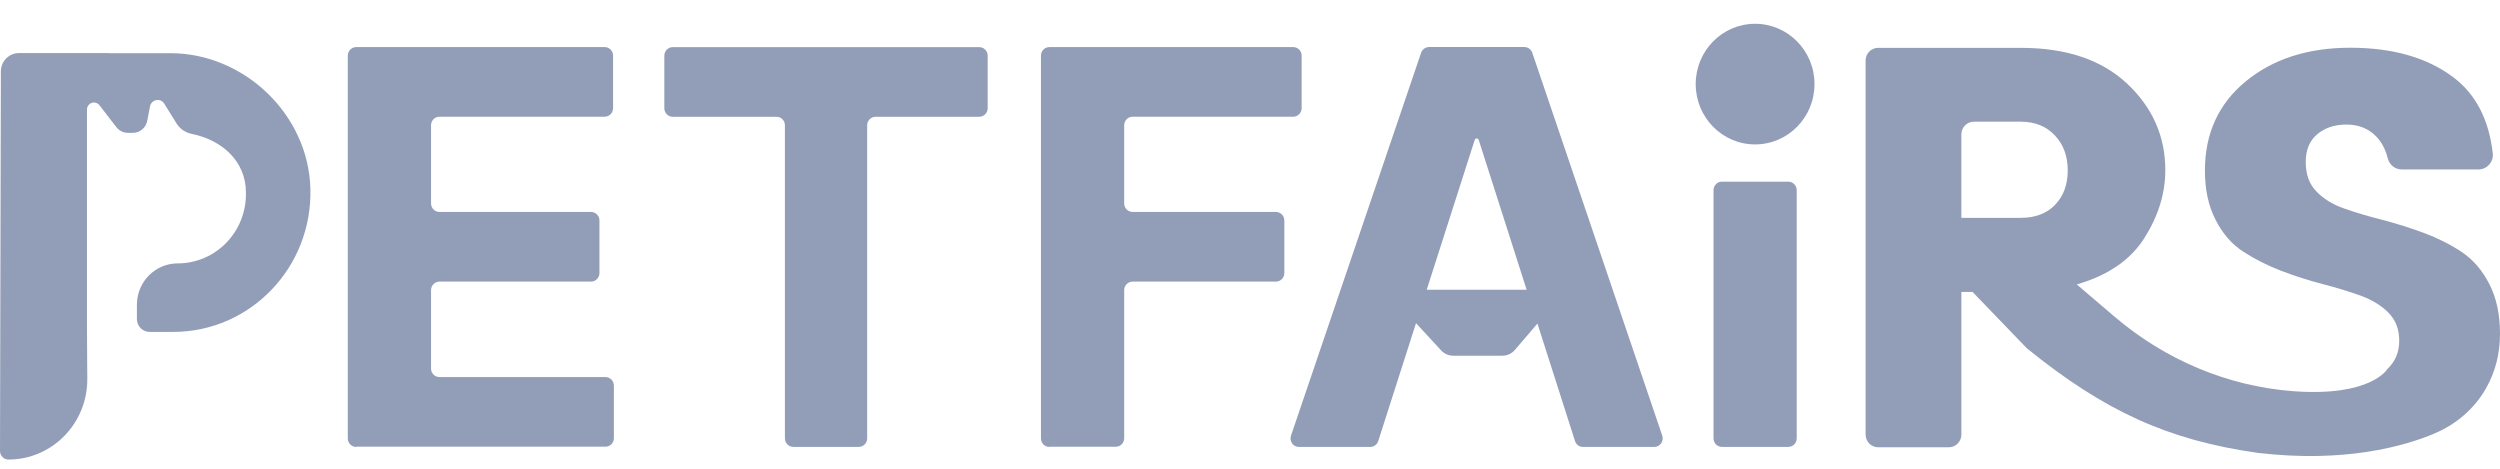 <svg width="96" height="18" viewBox="0 0 96 18" fill="none" xmlns="http://www.w3.org/2000/svg">
<g id="logo">
<path id="Vector" d="M3.34 12.745V5.103C3.34 5.103 3.34 4.647 3.34 4.21C3.34 3.951 3.661 3.839 3.82 4.043L4.469 4.883C4.575 5.021 4.738 5.101 4.912 5.101H5.102C5.371 5.101 5.603 4.907 5.654 4.639L5.76 4.087C5.813 3.815 6.165 3.748 6.308 3.982L6.781 4.743C6.912 4.956 7.127 5.093 7.367 5.143C8.523 5.375 9.443 6.193 9.443 7.388C9.478 8.887 8.297 10.114 6.821 10.114C5.96 10.114 5.259 10.823 5.257 11.698V12.249C5.257 12.522 5.474 12.745 5.743 12.745H6.653C9.611 12.745 12.001 10.267 11.919 7.243C11.842 4.38 9.362 2.042 6.542 2.042H4.18V2.038H0.728C0.345 2.038 0.033 2.352 0.033 2.744L0 17.318C0 17.499 0.145 17.647 0.323 17.647C2.002 17.647 3.361 16.259 3.352 14.554L3.34 12.745Z" fill="#929EB8"/>
<path id="Vector_2" d="M52.925 16.935C52.882 17.071 52.756 17.163 52.617 17.163H49.881C49.658 17.163 49.501 16.941 49.575 16.727L54.57 2.028C54.615 1.896 54.739 1.806 54.876 1.806H58.534C58.671 1.806 58.795 1.894 58.84 2.028L63.83 16.727C63.901 16.941 63.746 17.163 63.523 17.163H60.788C60.646 17.163 60.522 17.071 60.48 16.935L56.783 5.373C56.772 5.339 56.741 5.316 56.706 5.316C56.671 5.316 56.64 5.339 56.629 5.373L52.925 16.935ZM52.638 11.455C52.638 11.274 52.783 11.126 52.962 11.126H60.404C60.582 11.126 60.728 11.274 60.728 11.455V13.331C60.728 13.511 60.582 13.659 60.404 13.659L59.417 11.982L58.172 13.437C58.052 13.578 57.877 13.659 57.694 13.659H55.802C55.628 13.659 55.459 13.586 55.341 13.457L53.98 11.982L52.963 13.659C52.785 13.659 52.64 13.511 52.64 13.331V11.455H52.638Z" fill="#929EB8"/>
<path id="Vector_3" d="M40.296 17.163C40.118 17.163 39.973 17.016 39.973 16.835V2.136C39.973 1.955 40.118 1.808 40.296 1.808H49.66C49.838 1.808 49.983 1.955 49.983 2.136V4.153C49.983 4.334 49.838 4.482 49.66 4.482H43.493C43.315 4.482 43.169 4.629 43.169 4.81V7.811C43.169 7.992 43.315 8.139 43.493 8.139H48.995C49.174 8.139 49.319 8.287 49.319 8.468V10.485C49.319 10.666 49.174 10.814 48.995 10.814H43.493C43.315 10.814 43.169 10.961 43.169 11.142V16.827C43.169 17.01 43.024 17.155 42.846 17.155H40.298L40.296 17.163Z" fill="#929EB8"/>
<path id="Vector_4" d="M25.833 4.484C25.653 4.484 25.51 4.336 25.51 4.155V2.138C25.51 1.957 25.655 1.81 25.833 1.81H37.603C37.782 1.81 37.927 1.957 37.927 2.138V4.155C37.927 4.336 37.782 4.484 37.603 4.484H33.623C33.444 4.484 33.299 4.631 33.299 4.812V16.833C33.299 17.016 33.154 17.161 32.976 17.161H30.465C30.286 17.161 30.141 17.014 30.141 16.833V4.812C30.141 4.631 29.996 4.484 29.818 4.484H25.837H25.833Z" fill="#929EB8"/>
<path id="Vector_5" d="M13.679 17.163C13.501 17.163 13.355 17.016 13.355 16.835V2.136C13.355 1.955 13.501 1.808 13.679 1.808H23.219C23.399 1.808 23.542 1.955 23.542 2.136V4.153C23.542 4.334 23.397 4.482 23.219 4.482H16.875C16.697 4.482 16.552 4.629 16.552 4.81V7.811C16.552 7.992 16.697 8.139 16.875 8.139H22.696C22.874 8.139 23.019 8.287 23.019 8.468V10.485C23.019 10.666 22.874 10.814 22.696 10.814H16.875C16.697 10.814 16.552 10.961 16.552 11.142V14.151C16.552 14.333 16.697 14.479 16.875 14.479H23.25C23.428 14.479 23.573 14.626 23.573 14.807V16.825C23.573 17.008 23.428 17.153 23.25 17.153H13.679V17.163Z" fill="#929EB8"/>
<path id="Vector_6" d="M93.485 16.644C94.316 16.296 95.024 15.692 95.47 14.9C95.824 14.271 96 13.576 96 12.821C96 12.066 95.863 11.441 95.592 10.91C95.321 10.379 94.964 9.966 94.529 9.675C94.089 9.384 93.605 9.14 93.076 8.944C92.544 8.747 92.01 8.58 91.475 8.44C90.935 8.305 90.447 8.159 90.011 8.004C89.572 7.852 89.22 7.634 88.948 7.349C88.674 7.068 88.54 6.69 88.54 6.224C88.54 5.758 88.687 5.402 88.98 5.156C89.276 4.907 89.651 4.783 90.108 4.783C90.565 4.783 90.945 4.934 91.237 5.231C91.452 5.447 91.601 5.731 91.69 6.081C91.754 6.33 91.971 6.507 92.225 6.507H95.175C95.503 6.507 95.76 6.218 95.723 5.886C95.574 4.584 95.065 3.607 94.196 2.958C93.193 2.209 91.878 1.833 90.25 1.833C88.621 1.833 87.285 2.264 86.238 3.123C85.192 3.982 84.669 5.125 84.669 6.55C84.669 7.282 84.803 7.909 85.078 8.44C85.349 8.975 85.701 9.38 86.141 9.663C86.577 9.948 87.061 10.194 87.593 10.397C88.122 10.599 88.656 10.77 89.194 10.91C89.733 11.05 90.219 11.199 90.658 11.356C91.094 11.518 91.45 11.736 91.721 12.011C91.992 12.29 92.13 12.644 92.13 13.083C92.13 13.521 91.981 13.881 91.679 14.166C91.679 14.166 91.059 15.25 88.042 15.02C85.523 14.827 83.134 13.81 81.2 12.161L79.748 10.922C80.952 10.574 81.817 9.978 82.35 9.132C82.882 8.289 83.148 7.422 83.148 6.533C83.148 5.237 82.658 4.13 81.684 3.214C80.706 2.295 79.345 1.837 77.596 1.837H72.119C71.854 1.837 71.639 2.055 71.639 2.325V16.687C71.639 16.957 71.854 17.175 72.119 17.175H74.837C75.103 17.175 75.317 16.957 75.317 16.687V11.211H75.747L77.833 13.376C80.805 15.783 83.244 16.905 86.718 17.393C90.039 17.78 92.306 17.141 93.485 16.648V16.644ZM78.919 7.862C78.596 8.198 78.154 8.365 77.594 8.365H75.316V5.16C75.316 4.891 75.531 4.673 75.796 4.673H77.594C78.139 4.673 78.578 4.848 78.905 5.198C79.236 5.546 79.401 5.996 79.401 6.543C79.401 7.089 79.24 7.528 78.917 7.862H78.919Z" fill="#929EB8"/>
<path id="Vector_7" d="M68.67 6.975C68.848 6.975 68.994 7.123 68.994 7.304V16.833C68.994 17.016 68.848 17.161 68.67 17.161H66.122C65.944 17.161 65.799 17.014 65.799 16.833V7.304C65.799 7.123 65.944 6.975 66.122 6.975H68.67Z" fill="#929EB8"/>
<g id="Group">
<path id="Vector_8" d="M67.396 5.546C68.656 5.546 69.677 4.509 69.677 3.229C69.677 1.95 68.656 0.913 67.396 0.913C66.136 0.913 65.115 1.95 65.115 3.229C65.115 4.509 66.136 5.546 67.396 5.546Z" fill="#929EB8"/>
<path id="Vector_9" d="M68.963 3.04C69.277 2.856 69.34 2.37 69.104 1.954C68.868 1.538 68.421 1.351 68.108 1.535C67.794 1.719 67.731 2.205 67.967 2.621C68.203 3.036 68.649 3.224 68.963 3.04Z" fill="#929EB8"/>
</g>
</g>
</svg>
